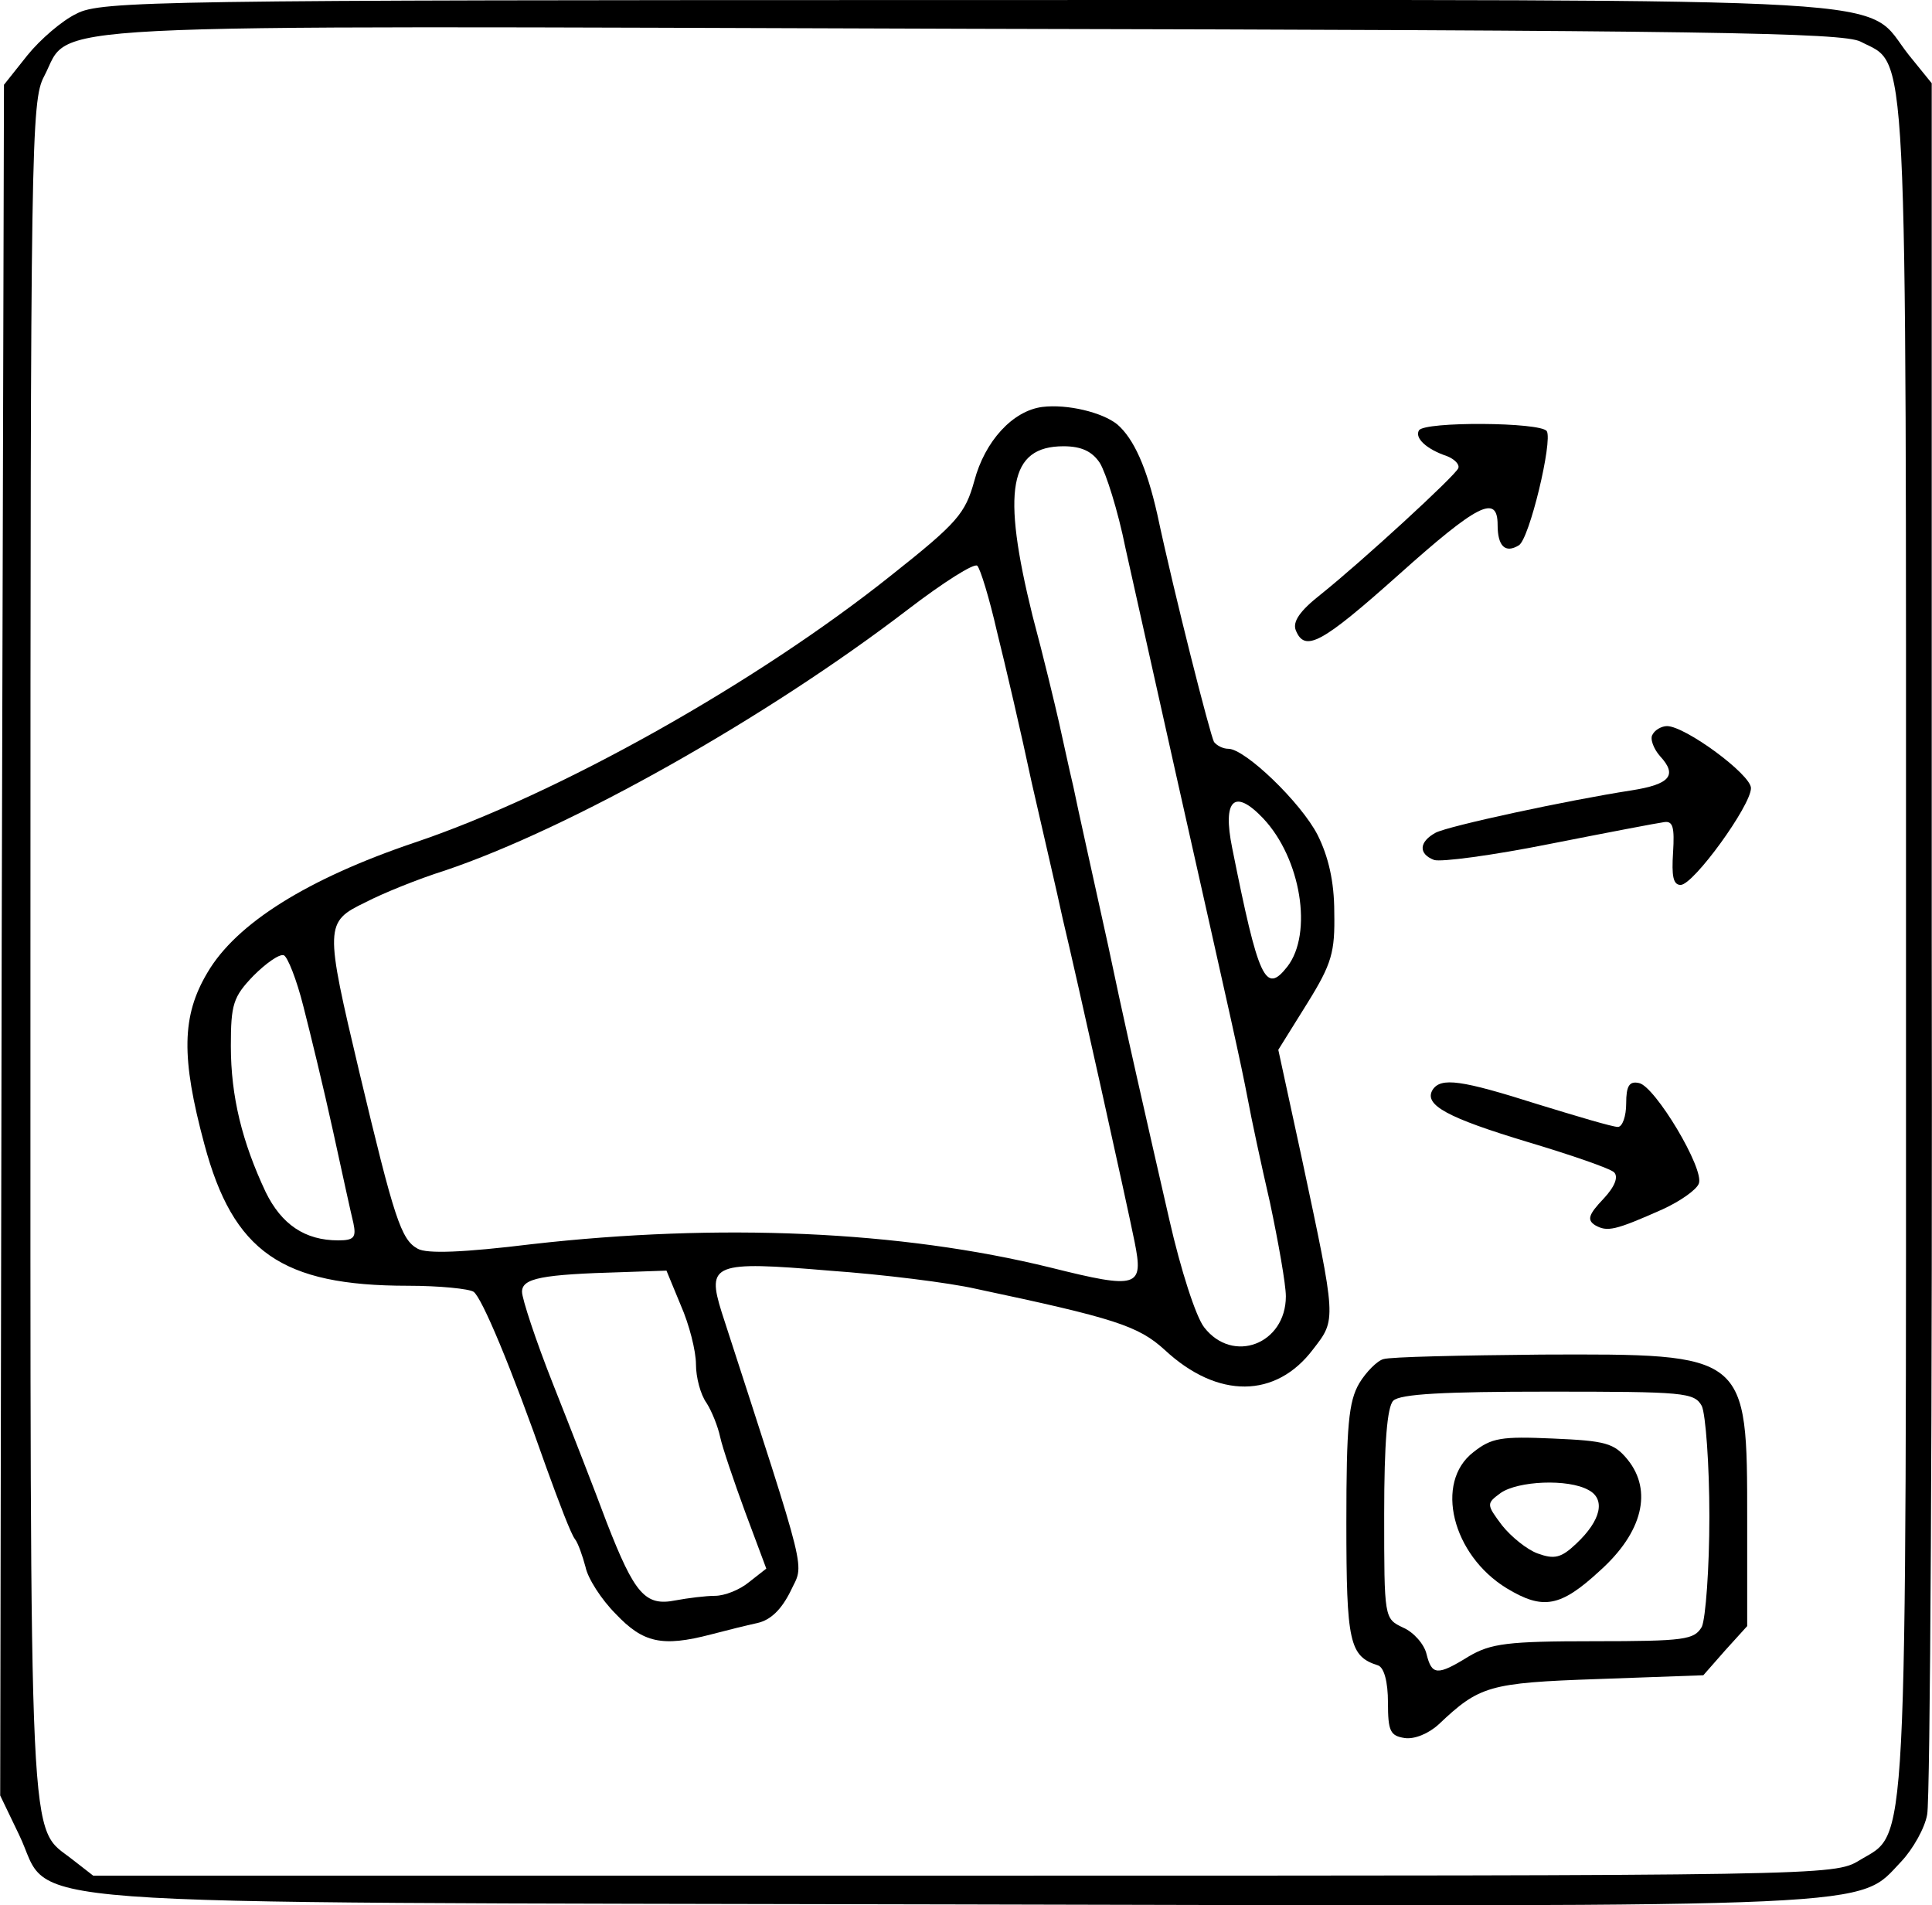 <?xml version="1.0" standalone="no"?>
<!DOCTYPE svg PUBLIC "-//W3C//DTD SVG 20010904//EN"
 "http://www.w3.org/TR/2001/REC-SVG-20010904/DTD/svg10.dtd">
<svg version="1.0" xmlns="http://www.w3.org/2000/svg"
 width="255.462pt" height="251.885pt" viewBox="0 0 255.462 251.885"
 preserveAspectRatio="xMidYMid meet">
<g transform="translate(-13.975,278.007) scale(0.1,-0.1)"
fill="#000000" stroke="none">
<path d="M241 2762 c-19 -9 -48 -34 -65 -55 l-31 -39 -3 -1131 -2 -1131 25
-52 c47 -97 -62 -89 1235 -92 1246 -3 1195 -5 1254 57 15 16 31 44 34 62 4 19
7 541 6 1161 l0 1128 -30 37 c-63 79 38 73 -1244 73 -1070 0 -1147 -1 -1179
-18z m2359 -37 c63 -33 60 29 60 -1199 0 -1229 3 -1166 -62 -1206 -33 -20 -47
-20 -1184 -20 l-1151 0 -27 21 c-59 47 -56 -23 -56 1201 0 1069 1 1125 18
1157 38 72 -49 67 1227 63 967 -2 1152 -5 1175 -17z"/>
<path d="M1518 2242 c-39 -5 -76 -45 -90 -98 -12 -43 -22 -55 -109 -124 -179
-143 -441 -290 -631 -354 -142 -48 -236 -107 -274 -172 -34 -57 -35 -112 -4
-227 38 -142 102 -187 269 -187 42 0 81 -4 87 -8 11 -8 49 -98 96 -232 17 -47
33 -89 38 -95 4 -5 10 -22 14 -37 3 -15 21 -43 40 -62 36 -38 61 -44 126 -27
19 5 47 12 61 15 18 4 32 18 44 42 18 39 26 8 -91 369 -20 64 -11 68 142 55
71 -5 159 -16 194 -24 184 -39 215 -49 250 -81 70 -65 147 -64 196 1 31 40 31
37 -15 253 l-31 143 38 61 c33 53 37 68 36 121 0 41 -8 74 -22 102 -22 43 -96
114 -118 114 -7 0 -15 4 -19 9 -5 9 -52 193 -75 301 -14 62 -31 100 -53 119
-20 16 -66 27 -99 23z m76 -74 c8 -13 24 -63 34 -113 11 -49 41 -184 67 -300
75 -334 84 -373 95 -430 4 -22 17 -83 29 -135 11 -52 21 -108 21 -124 0 -63
-70 -90 -108 -41 -11 14 -31 76 -46 142 -15 65 -31 136 -36 158 -5 22 -26 114
-45 205 -20 91 -41 185 -46 210 -6 25 -14 63 -19 85 -5 22 -20 85 -35 141 -41
166 -31 224 41 224 24 0 38 -7 48 -22z m-136 -223 c11 -44 32 -134 46 -200 15
-66 34 -147 41 -180 18 -75 85 -377 95 -427 12 -60 5 -63 -111 -34 -199 49
-439 59 -686 31 -90 -11 -139 -13 -151 -6 -22 12 -31 40 -77 233 -46 194 -46
199 8 225 23 12 70 31 105 42 166 56 424 201 612 345 47 36 88 62 92 58 4 -4
16 -43 26 -87z m352 -247 c50 -53 66 -152 32 -196 -29 -37 -38 -18 -73 157
-13 64 3 79 41 39z m-1269 -249 c9 -35 27 -109 39 -164 12 -55 24 -110 27
-122 4 -19 1 -23 -20 -23 -44 0 -75 21 -96 64 -31 66 -46 126 -46 193 0 55 3
65 30 93 16 16 34 29 40 27 5 -2 17 -32 26 -68z m499 -395 c11 -25 20 -60 20
-78 0 -17 6 -40 14 -51 7 -11 15 -31 18 -45 3 -14 18 -58 33 -99 l28 -75 -23
-18 c-12 -10 -32 -18 -45 -18 -12 0 -36 -3 -52 -6 -40 -8 -54 8 -91 103 -16
43 -48 125 -71 183 -23 58 -41 113 -41 122 0 18 26 23 133 26 l58 2 19 -46z"/>
<path d="M2016 2211 c-6 -10 10 -25 37 -34 10 -4 17 -11 15 -16 -4 -10 -127
-123 -182 -167 -28 -22 -37 -36 -33 -47 12 -30 34 -18 136 73 105 94 131 107
131 66 0 -28 10 -38 28 -27 14 8 45 138 37 151 -8 12 -162 13 -169 1z"/>
<path d="M2325 1809 c-4 -5 1 -19 10 -29 23 -25 13 -37 -38 -45 -84 -13 -242
-47 -259 -56 -22 -12 -23 -28 -2 -36 9 -3 77 6 152 21 76 15 144 28 152 29 12
2 14 -7 12 -40 -2 -31 0 -43 10 -43 17 0 93 105 93 128 0 18 -87 82 -111 82
-7 0 -16 -5 -19 -11z"/>
<path d="M2034 1339 c-12 -20 20 -37 126 -69 57 -17 109 -35 114 -40 6 -6 1
-19 -14 -35 -20 -21 -22 -28 -11 -35 16 -9 26 -7 89 21 24 11 45 26 48 34 8
19 -58 129 -79 133 -13 3 -17 -4 -17 -27 0 -17 -5 -31 -11 -31 -7 0 -54 14
-106 30 -101 32 -128 36 -139 19z"/>
<path d="M1969 983 c-8 -2 -23 -17 -32 -32 -14 -24 -17 -56 -17 -184 0 -159 4
-177 42 -189 8 -3 13 -22 13 -49 0 -38 3 -44 22 -47 13 -2 32 6 45 18 54 51
66 55 211 60 l139 5 29 33 29 32 0 140 c0 221 1 220 -272 219 -106 -1 -200 -3
-209 -6z m421 -62 c5 -11 10 -77 10 -146 0 -69 -5 -135 -10 -146 -10 -17 -22
-19 -143 -19 -114 0 -136 -3 -165 -20 -42 -26 -49 -25 -56 3 -3 13 -17 29 -31
35 -25 12 -25 12 -25 150 0 94 4 142 12 150 9 9 68 12 205 12 180 0 193 -1
203 -19z"/>
<path d="M2088 860 c-52 -40 -28 -136 44 -180 48 -29 71 -25 123 23 57 51 70
106 37 147 -18 22 -29 25 -99 28 -68 3 -81 1 -105 -18z m152 -50 c23 -12 17
-40 -16 -71 -20 -19 -29 -21 -51 -13 -14 5 -35 22 -47 37 -21 28 -21 29 -2 43
23 16 89 19 116 4z"/>
</g>
</svg>
